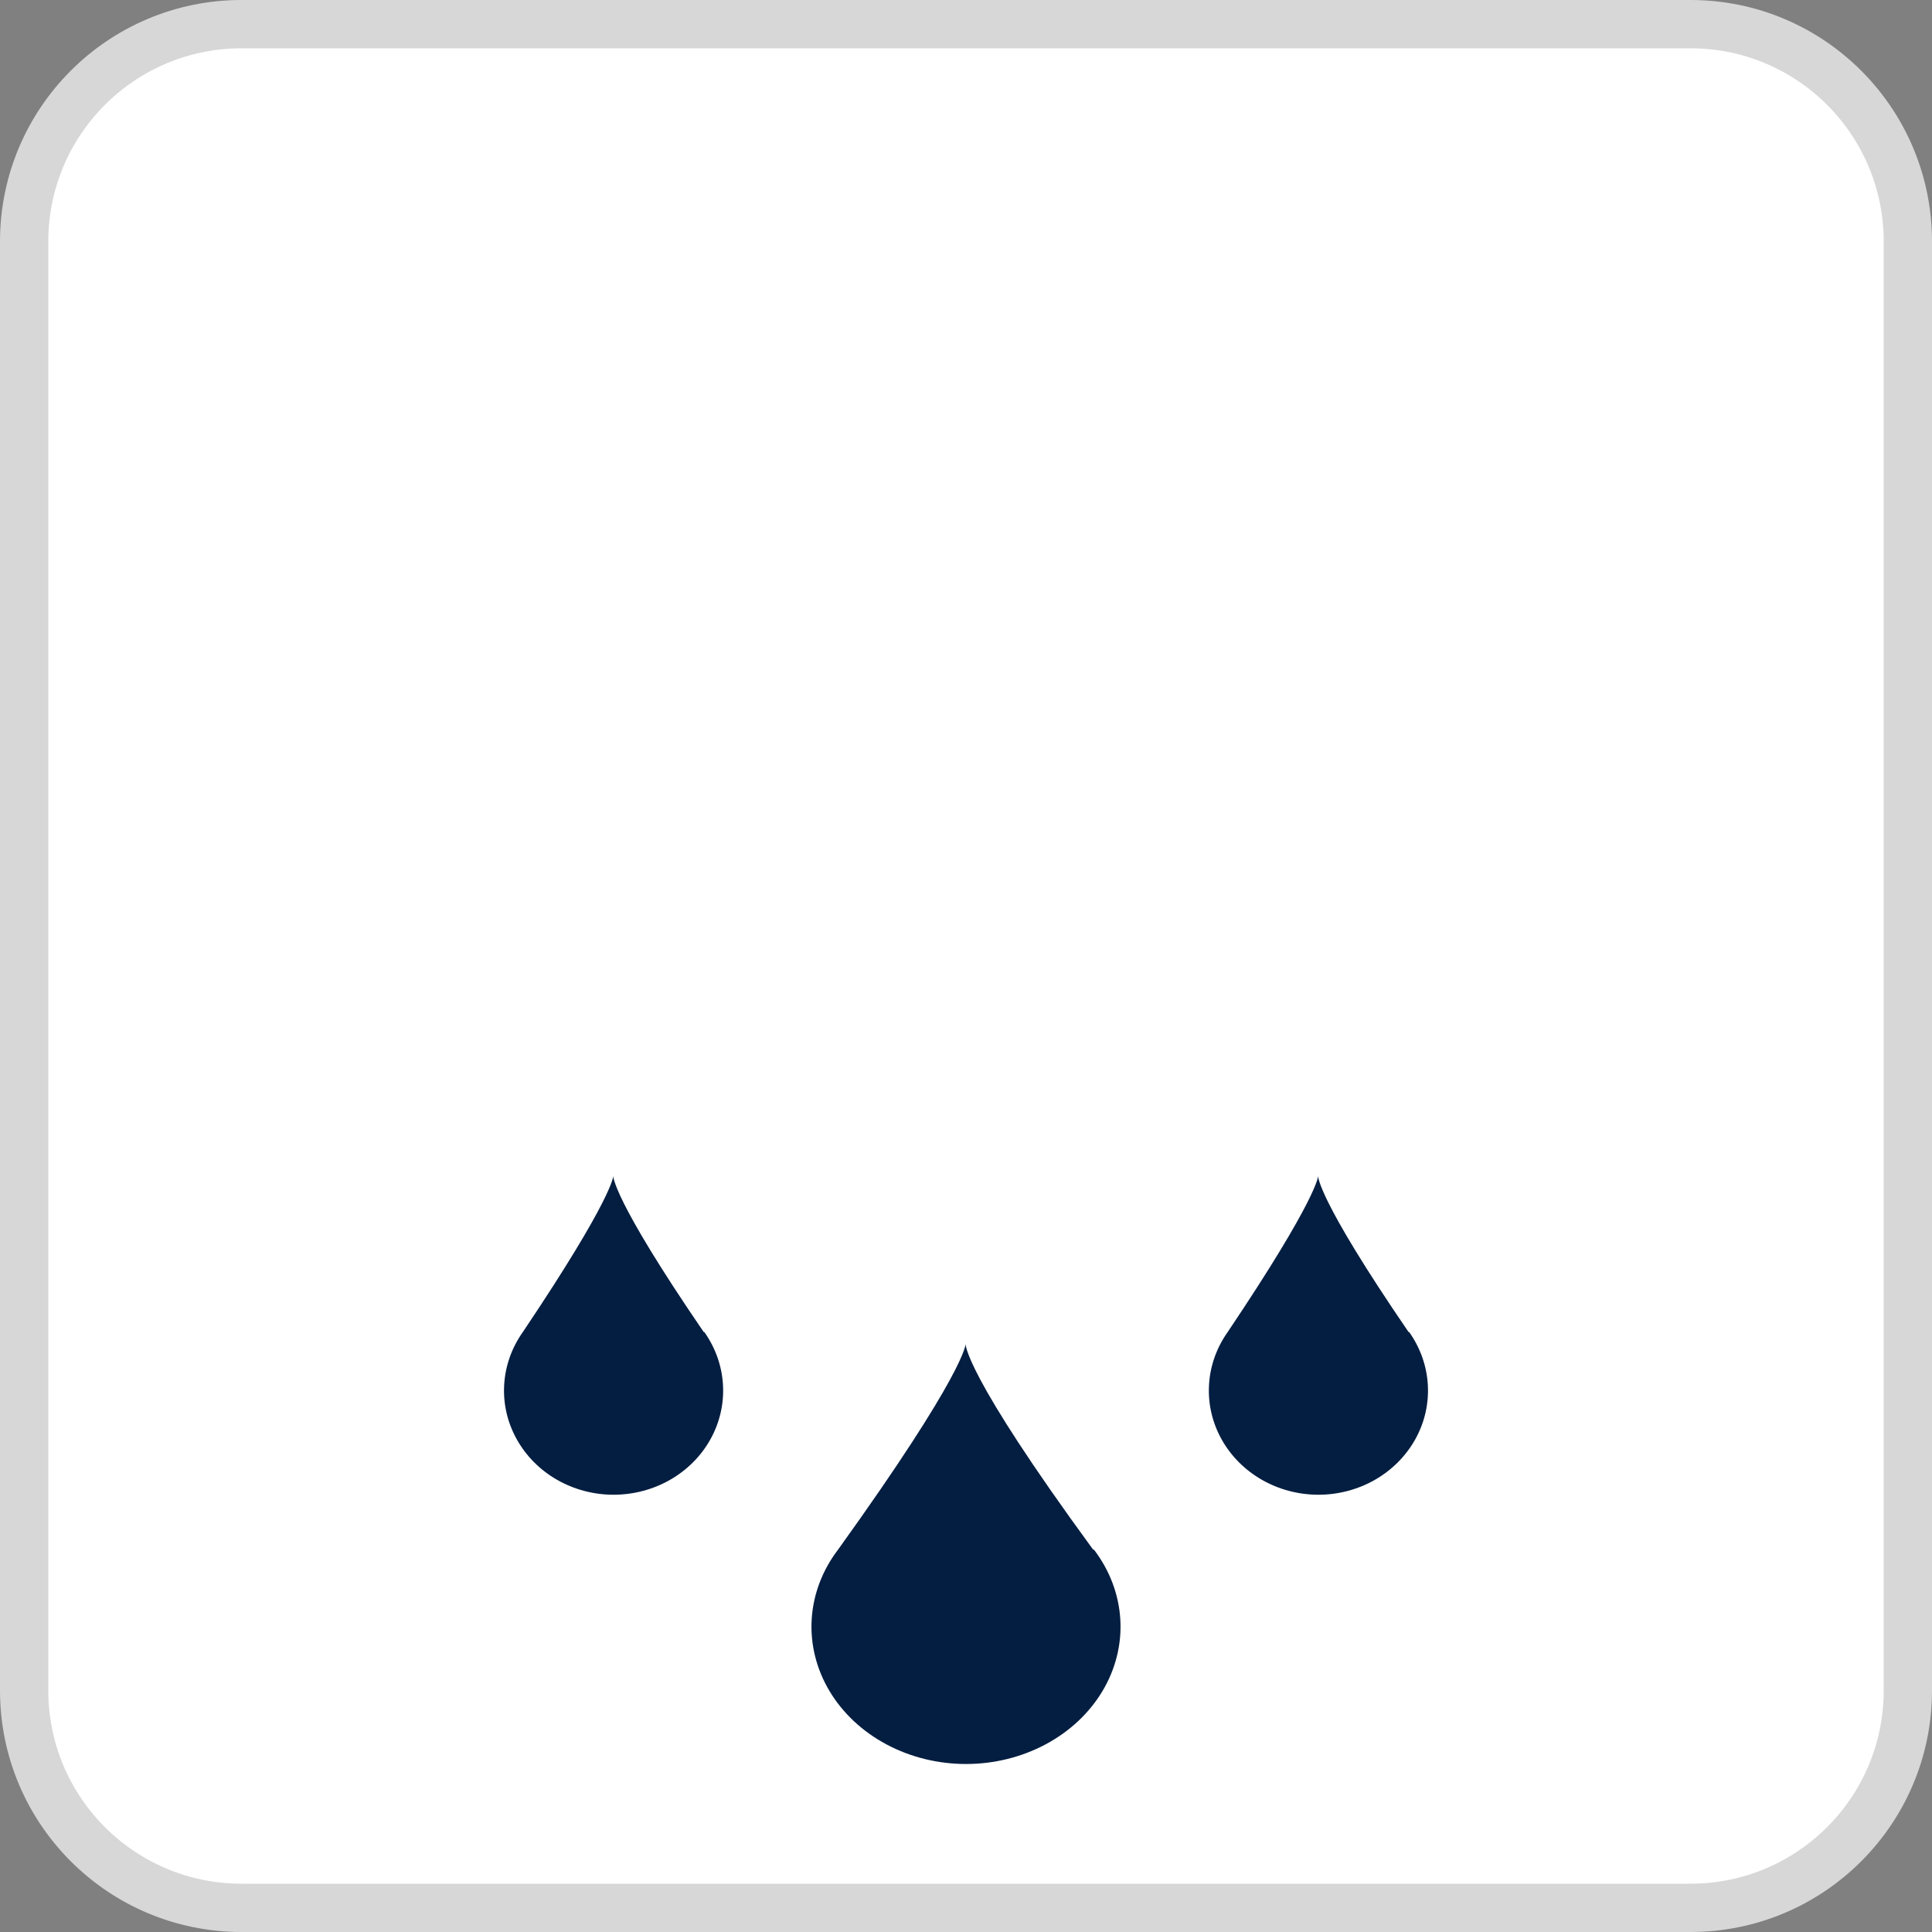 <svg width="46" height="46" viewBox="0 0 46 46" fill="none" xmlns="http://www.w3.org/2000/svg">
<rect x="0" y="0" width="46" height="46" fill="#808080" stroke="none"/>
<g clip-path="url(#clip0_8436_629)">
<path d="M40.25 0.575H5.75C2.892 0.575 0.575 2.892 0.575 5.75V40.25C0.575 43.108 2.892 45.425 5.75 45.425H40.25C43.108 45.425 45.425 43.108 45.425 40.25V5.75C45.425 2.892 43.108 0.575 40.25 0.575Z" fill="white"/>
<path d="M40.25 0.575H5.75C2.892 0.575 0.575 2.892 0.575 5.75V40.25C0.575 43.108 2.892 45.425 5.75 45.425H40.25C43.108 45.425 45.425 43.108 45.425 40.25V5.75C45.425 2.892 43.108 0.575 40.25 0.575Z" stroke="#D7D7D7" stroke-width="1.15"/>
<path fill-rule="evenodd" clip-rule="evenodd" d="M16.756 31.716C14.562 28.509 14.602 28 14.602 28C14.602 28 14.602 28.509 12.448 31.716C12.183 32.09 12.029 32.525 12.004 32.975C11.978 33.425 12.082 33.873 12.305 34.271C12.527 34.669 12.858 35.002 13.264 35.234C13.671 35.466 14.135 35.589 14.609 35.589C15.083 35.589 15.548 35.466 15.954 35.234C16.36 35.002 16.692 34.669 16.914 34.271C17.136 33.873 17.24 33.425 17.214 32.975C17.189 32.525 17.035 32.09 16.77 31.716H16.756ZM33.538 31.716C31.344 28.509 31.384 28 31.384 28C31.384 28 31.384 28.509 29.23 31.716C28.965 32.09 28.811 32.525 28.786 32.975C28.76 33.425 28.864 33.873 29.086 34.271C29.308 34.669 29.64 35.002 30.046 35.234C30.452 35.466 30.917 35.589 31.391 35.589C31.865 35.589 32.33 35.466 32.736 35.234C33.142 35.002 33.473 34.669 33.696 34.271C33.918 33.873 34.022 33.425 33.996 32.975C33.971 32.525 33.817 32.09 33.552 31.716H33.538ZM22.991 32C22.991 32 22.934 32.671 26.028 36.897H26.047C26.422 37.389 26.638 37.962 26.674 38.555C26.71 39.148 26.563 39.738 26.25 40.263C25.937 40.787 25.469 41.226 24.896 41.532C24.324 41.838 23.668 42 23 42C22.332 42 21.676 41.838 21.104 41.532C20.531 41.226 20.063 40.787 19.75 40.263C19.437 39.738 19.29 39.148 19.326 38.555C19.362 37.962 19.578 37.389 19.953 36.897C22.991 32.671 22.991 32 22.991 32Z" fill="#041E41"/>
</g>
<defs>
<clipPath id="clip0_8436_629">
<rect width="46" height="46" fill="white"/>
</clipPath>
</defs>
</svg>
